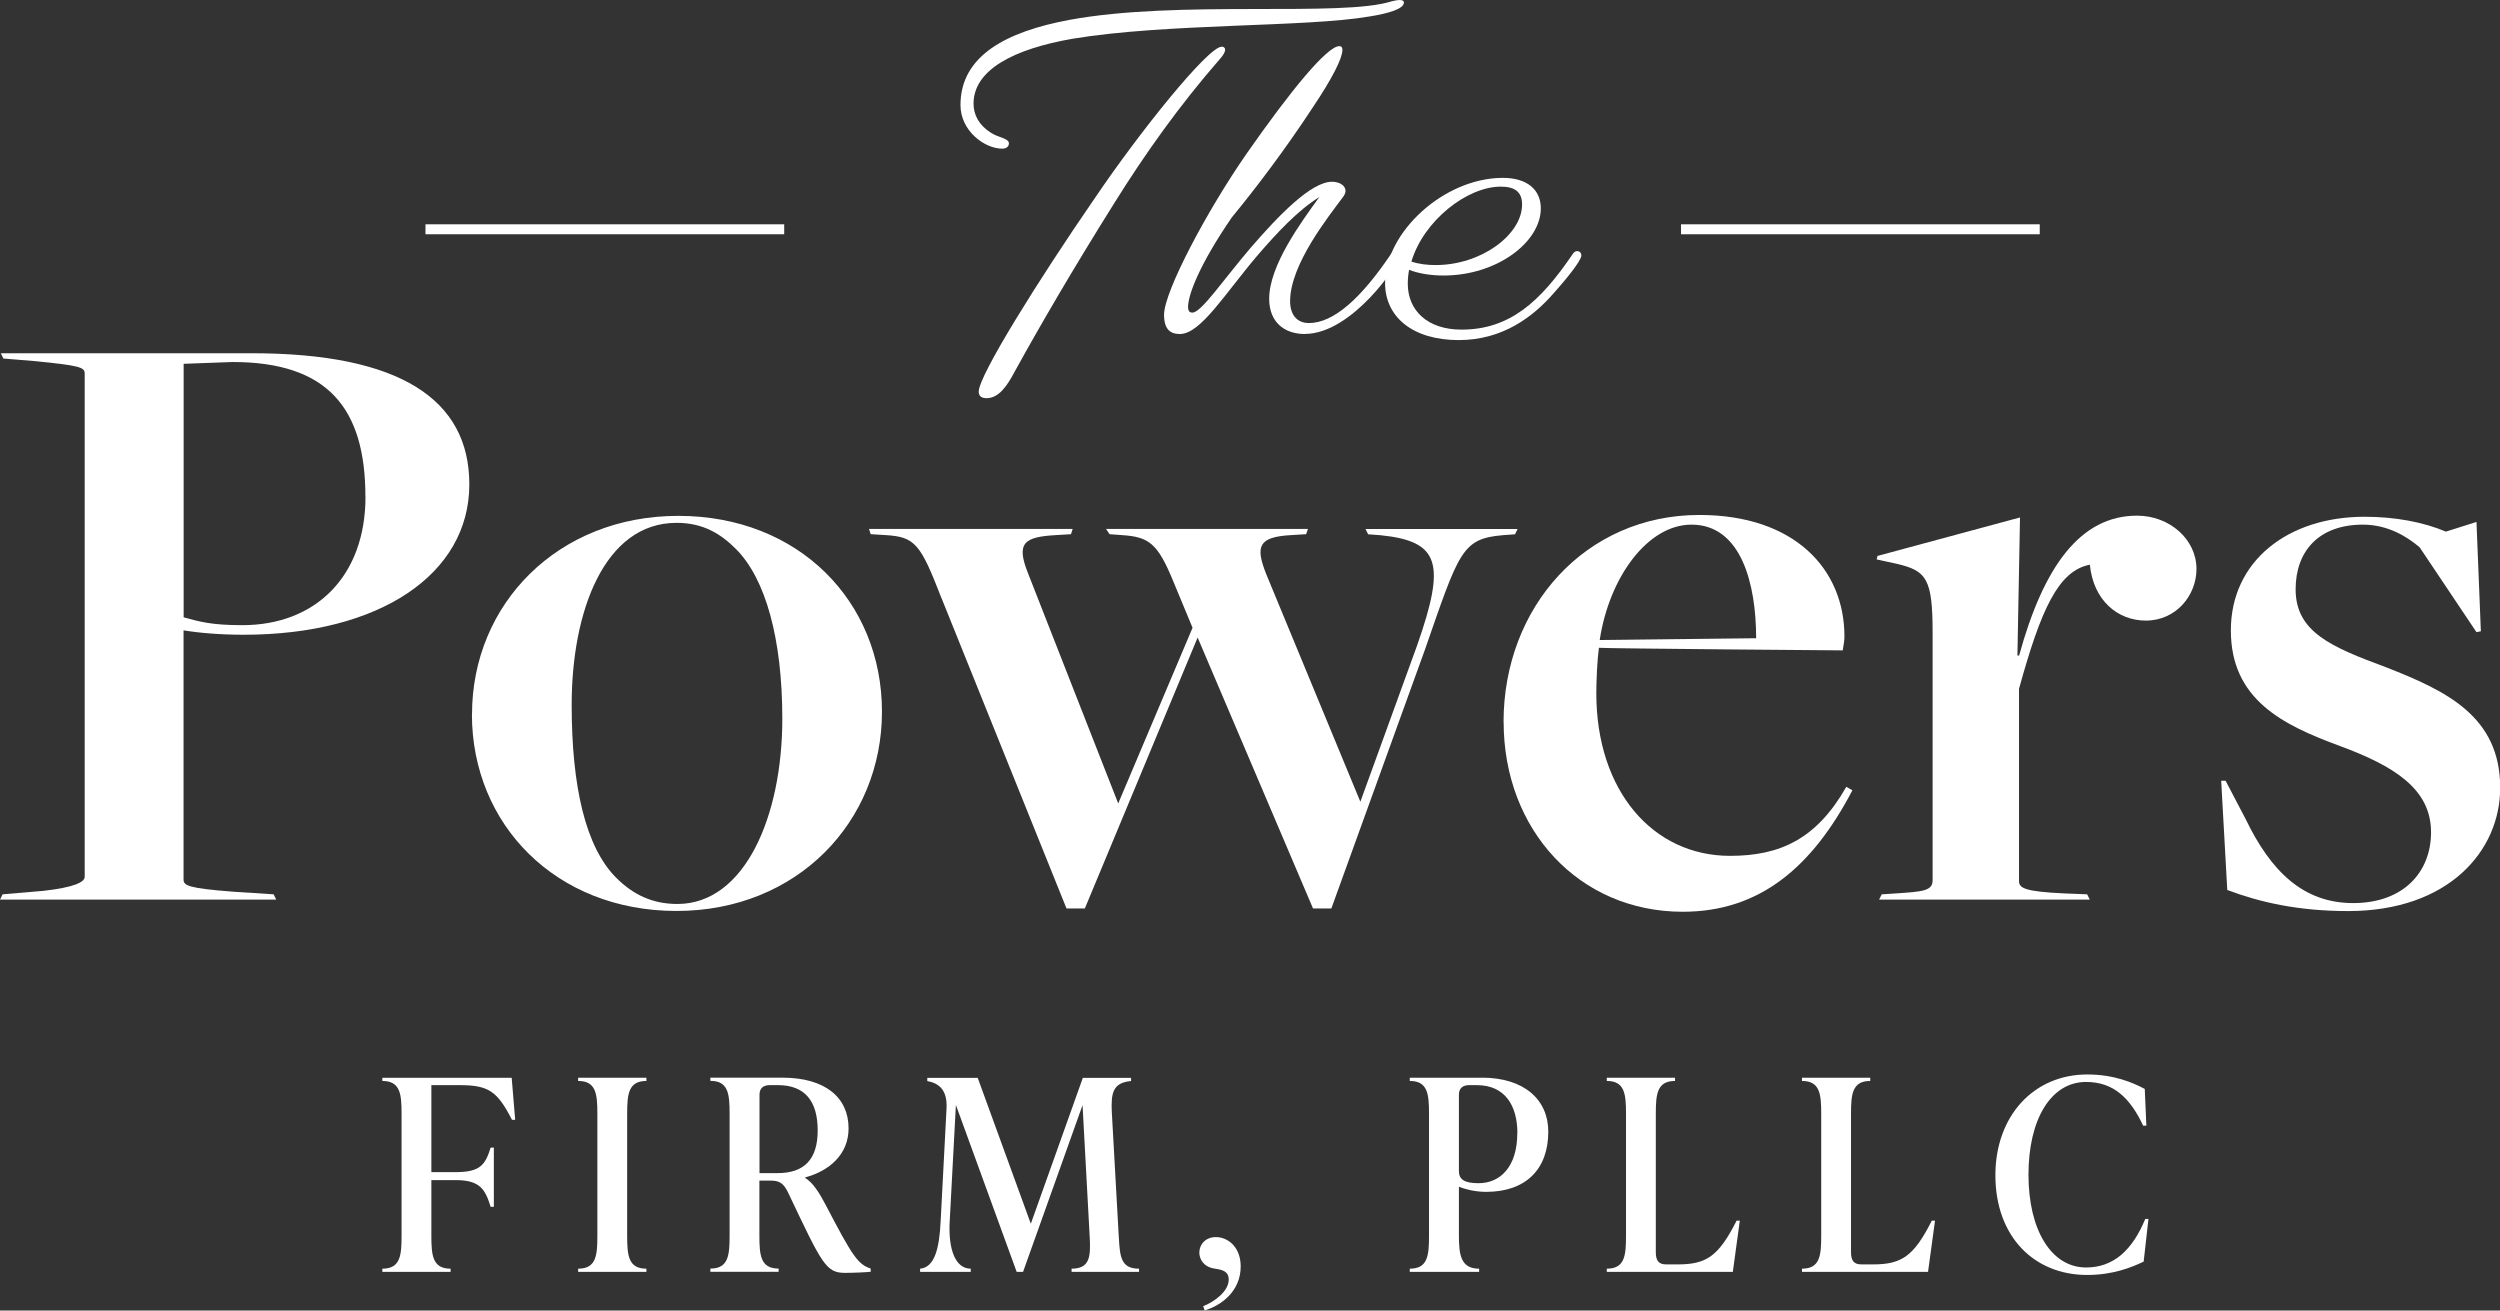 <?xml version="1.0" encoding="UTF-8"?> <svg xmlns="http://www.w3.org/2000/svg" id="Layer_2" data-name="Layer 2" viewBox="0 0 250.89 131.52"><rect x="0" y="0" width="250.89" height="131.52" fill="#333333" stroke="none"/><defs><style> .cls-1 { fill: #fff; stroke-width: 0px; } </style></defs><g id="Layer_1-2" data-name="Layer 1"><g><g><path class="cls-1" d="m.26,89.75l4.12-.35c3.07-.35,4.12-.88,4.12-1.4v-50.53c0-.61-.53-.79-5-1.23l-3.16-.26-.26-.53h25.18c14.91,0,21.84,4.65,21.84,13.16,0,9.04-9.04,15.09-22.63,15.09-2.37,0-4.47-.18-6.05-.44v25c0,.61.44.88,5,1.23l4.04.26.26.53H0l.26-.53Zm36.41-39.91c0-8.86-3.77-13.51-13.33-13.51l-4.91.18v25.44c1.58.44,2.81.79,5.88.79,7.37,0,12.37-4.91,12.37-12.9Z"></path><path class="cls-1" d="m47.37,71.68c0-11.05,8.6-19.91,20.7-19.91s20.44,8.6,20.44,19.65-8.51,20-20.62,20-20.53-8.68-20.53-19.74Zm31.14.44c0-7.98-1.67-14.04-4.65-17.02-1.49-1.49-3.25-2.63-5.96-2.63-7.28,0-10.53,8.95-10.53,18.25,0,8.25,1.4,14.3,4.47,17.37,1.67,1.67,3.6,2.63,6.14,2.63,6.75,0,10.53-8.77,10.53-18.6Z"></path><path class="cls-1" d="m94.48,60.02c-2.11-5.44-2.63-6.14-5.61-6.32l-1.49-.09-.17-.53h20.44l-.17.53-1.49.09c-3.25.18-4.04.79-2.81,3.86l9.04,23.07,7.46-17.63-1.93-4.65c-1.58-3.86-2.46-4.47-5.17-4.65l-1.23-.09-.35-.53h20.26l-.18.53-1.49.09c-3.33.18-3.6,1.14-2.54,3.86l9.47,22.9,5.7-15.7c2.89-8.25,2.28-10.44-3.69-11.05l-1.23-.09-.26-.53h15.26l-.26.53-1.23.09c-4.12.35-4.39,1.67-7.81,11.49l-9.39,25.97h-1.84l-11.58-27.19-11.32,27.19h-1.84l-12.54-31.14Z"></path><path class="cls-1" d="m150.89,72.47c0-11.58,8.25-20.79,19.65-20.79,9.56,0,14.56,5.44,14.56,12.19,0,.53-.09.79-.17,1.4,0,0-23.25-.18-24.47-.26-.17,1.23-.26,3.33-.26,4.56,0,9.83,5.7,16.32,13.42,16.32,5,0,8.68-1.67,11.67-6.93l.61.35c-4.04,7.72-9.3,12.19-17.02,12.19-10.44,0-17.98-8.25-17.98-19.04Zm25.35-8.42c0-5.44-1.49-11.4-6.49-11.4-4.39,0-8.25,5.26-9.21,11.58l15.7-.18Z"></path><path class="cls-1" d="m188.87,89.75l1.4-.09c2.72-.18,3.68-.26,3.68-1.32v-24.83c0-5.44-.61-6.23-3.6-6.93l-2.02-.44.09-.35,14.3-3.86-.26,13.86h.17c2.46-8.95,6.14-14.04,11.84-14.04,3.25,0,5.96,2.37,5.96,5.35,0,2.63-2.02,5.18-5.09,5.18-2.81,0-5.26-2.02-5.61-5.61-3.16.61-4.91,4.47-7.11,12.46v19.3c0,.7.61,1.05,4.56,1.23l2.28.09.26.53h-21.14l.26-.53Z"></path><path class="cls-1" d="m223.52,89.32l-.61-10.97h.44l2.02,3.86c2.54,5.26,5.79,8.42,10.79,8.42s7.81-3.07,7.81-7.11c0-4.39-3.77-6.67-9.21-8.68-5.7-2.1-10.88-4.65-10.88-11.58s5.7-11.4,13.42-11.4c3.07,0,5.88.53,8.16,1.49l3.07-.97.44,10.97-.44.09-5.7-8.51c-1.23-1.05-3.16-2.28-5.7-2.28-4.39,0-6.75,2.63-6.75,6.49,0,4.3,3.6,5.79,9.04,7.81,6.05,2.37,11.49,4.91,11.49,12.11,0,6.32-5.17,12.37-15.26,12.37-5,0-8.86-.88-12.11-2.11Z"></path></g><g><path class="cls-1" d="m140.45,0c.31,0,.44.09.44.26,0,.61-1.49,1.09-3.5,1.4-6.34,1.09-20.31.66-29.76,2.23-5.78,1.01-9.93,3.06-9.93,6.52,0,1.09.53,2.14,1.71,2.89.79.53,1.84.57,1.84,1.09,0,.31-.26.53-.66.53-1.79,0-4.2-1.79-4.2-4.38,0-4.95,4.6-7.35,10.85-8.53,11.03-2.06,27.39-.26,32.43-1.88.35-.09.61-.13.79-.13Zm-17.85,4.68c.22,0,.35.13.35.31s-.13.48-.44.83c-4.2,4.81-7.66,9.71-10.72,14.62-4.11,6.56-7.35,12.12-9.98,16.89-.74,1.4-1.58,2.63-2.8,2.63-.57,0-.79-.26-.79-.66,0-1.62,6.08-11.33,11.6-19.34,4.55-6.74,11.42-15.27,12.78-15.27Z"></path><path class="cls-1" d="m130.96,33.52c-2.06,0-3.59-1.18-3.59-3.54,0-3.33,3.19-7.66,5.03-10.2-2.14,1.31-4.29,3.63-6.21,5.86-3.28,3.85-5.69,7.88-7.79,7.88-.96,0-1.58-.48-1.58-1.93,0-2.36,4.38-10.55,8.27-16.15,4.46-6.39,8.1-10.81,9.32-10.81.22,0,.31.13.31.39,0,.83-1.05,2.89-2.93,5.69-2.89,4.42-5.91,8.36-8.18,11.12-3.24,4.73-4.38,7.75-4.38,8.97,0,.44.17.57.44.57.88,0,3.06-3.24,5.82-6.48,2.8-3.24,6.08-6.65,8.18-6.65.79,0,1.36.39,1.36.92,0,.18-.09.39-.22.57-1.53,2.06-5.34,6.83-5.34,10.5,0,1.36.7,2.19,1.88,2.19,2.49,0,5.25-2.49,8.23-6.91.13-.22.31-.31.44-.31.26,0,.44.22.44.48,0,.74-4.77,7.83-9.5,7.83Z"></path><path class="cls-1" d="m146.4,34.13c-4.68,0-7.4-2.36-7.4-5.73,0-5.08,5.91-10.55,11.82-10.55,2.49,0,3.81,1.23,3.81,3.06,0,3.37-4.38,6.74-9.76,6.74-1.23,0-2.45-.18-3.46-.57-.09.48-.13.92-.13,1.4,0,2.67,1.97,4.6,5.38,4.6,4.86,0,7.92-2.8,11.16-7.57.13-.22.31-.31.44-.31.31,0,.44.22.44.44,0,.52-1.58,2.45-2.8,3.81-2.06,2.36-5.12,4.68-9.5,4.68Zm-4.77-7.88c.79.26,1.62.35,2.45.35,4.59,0,8.67-3.06,8.67-6.08,0-1.27-.74-1.79-2.14-1.79-3.37,0-7.75,3.41-8.97,7.53Z"></path></g><g><path class="cls-1" d="m51.35,108.15l.35,4.23h-.32c-1.47-2.86-2.33-3.48-5.25-3.48h-2.84v8.73h2.44c2.49,0,2.97-.75,3.51-2.46h.32v5.94h-.32c-.54-1.71-1.02-2.68-3.51-2.68h-2.44v5.57c0,1.98.11,3.32,1.93,3.32v.32h-6.85v-.32c1.82,0,1.93-1.34,1.93-3.32v-12.2c0-1.98-.11-3.32-1.93-3.32v-.32h12.98Z"></path><path class="cls-1" d="m58.02,127.64v-.32c1.82,0,1.93-1.34,1.93-3.32v-12.2c0-1.98-.11-3.32-1.93-3.32v-.32h6.85v.32c-1.82,0-1.93,1.34-1.93,3.32v12.2c0,1.98.11,3.32,1.93,3.32v.32h-6.85Z"></path><path class="cls-1" d="m87.38,127.31v.32c-.43.05-1.77.11-2.57.11-1.93,0-2.3-.86-5.73-8.08-.46-.96-.91-1.18-1.77-1.18h-1.1v5.51c0,1.98.11,3.32,1.93,3.32v.32h-6.85v-.32c1.82,0,1.93-1.34,1.93-3.32v-12.2c0-1.98-.11-3.32-1.93-3.32v-.32h7.23c4.28,0,6.64,1.98,6.64,5.09,0,2.62-1.95,4.28-4.36,4.92v.05c.78.46,1.45,1.53,2.09,2.76,2.68,5.14,3.21,5.91,4.5,6.34Zm-11.16-9.58h1.82c2.65,0,4.02-1.36,4.02-4.28s-1.26-4.55-3.99-4.55h-.83c-.64,0-1.02.32-1.02.96v7.87Z"></path><path class="cls-1" d="m112.28,124.16c.11,1.98.21,3.16,2.03,3.16v.32h-6.77v-.32c1.82,0,1.93-1.18,1.82-3.16l-.72-13.25-5.97,16.73h-.64l-6.1-16.75-.62,11.67c-.16,2.81.56,4.76,2.11,4.76v.32h-5.08v-.32c1.44-.13,1.93-1.98,2.06-4.76l.59-11.29c.11-1.93-.8-2.57-1.93-2.78v-.32h5.06l5.33,14.64,5.22-14.64h4.84v.32c-1.82.16-2.03,1.18-1.93,3.16l.7,12.53Z"></path><path class="cls-1" d="m120.74,131.09c1.15-.46,2.57-1.5,2.57-2.68,0-.86-.7-.99-1.42-1.1-1.1-.16-1.53-.94-1.53-1.61,0-.83.64-1.55,1.66-1.55,1.23,0,2.49,1.02,2.49,2.94,0,2.52-1.98,3.93-3.61,4.42l-.16-.43Z"></path><path class="cls-1" d="m148.72,108.15c4.28,0,6.66,2.25,6.66,5.41,0,3.8-2.27,6.05-6.24,6.05-1.15,0-2.17-.29-2.73-.51v4.9c0,1.98.21,3.32,2.03,3.32v.32h-6.96v-.32c1.82,0,1.93-1.34,1.93-3.32v-12.2c0-1.98-.11-3.32-1.93-3.32v-.32h7.23Zm3.56,5.57c0-2.68-1.18-4.82-4.07-4.82h-.78c-.64,0-1.02.32-1.02.96v7.65c0,.86.54,1.23,1.98,1.23,2.14,0,3.88-1.61,3.88-5.03Z"></path><path class="cls-1" d="m161.25,127.64v-.32c1.82,0,1.93-1.34,1.93-3.32v-12.2c0-1.98-.11-3.32-1.93-3.32v-.32h6.85v.32c-1.82,0-1.93,1.34-1.93,3.32v13.86c0,.8.24,1.23,1.04,1.23h1.15c2.89,0,4.1-.8,5.92-4.39h.32l-.7,5.14h-12.66Z"></path><path class="cls-1" d="m180.84,127.64v-.32c1.82,0,1.93-1.34,1.93-3.32v-12.2c0-1.98-.11-3.32-1.93-3.32v-.32h6.85v.32c-1.82,0-1.93,1.34-1.93,3.32v13.86c0,.8.24,1.23,1.04,1.23h1.15c2.89,0,4.1-.8,5.92-4.39h.32l-.7,5.14h-12.66Z"></path><path class="cls-1" d="m200.25,117.95c0-6,3.88-10.12,9.21-10.12,2.68,0,4.55.8,5.78,1.45l.16,3.69h-.32c-1.28-2.73-2.94-4.39-5.73-4.39-3.53,0-5.78,3.75-5.78,9.31s2.3,9.31,5.78,9.31c2.78,0,4.66-1.77,5.94-4.87h.32l-.48,4.28c-1.23.59-3.1,1.34-5.67,1.34-5.33,0-9.21-3.85-9.21-10.01Z"></path></g><rect class="cls-1" x="42.7" y="22.51" width="36" height="1"></rect><rect class="cls-1" x="168.7" y="22.51" width="36" height="1"></rect></g></g></svg> 